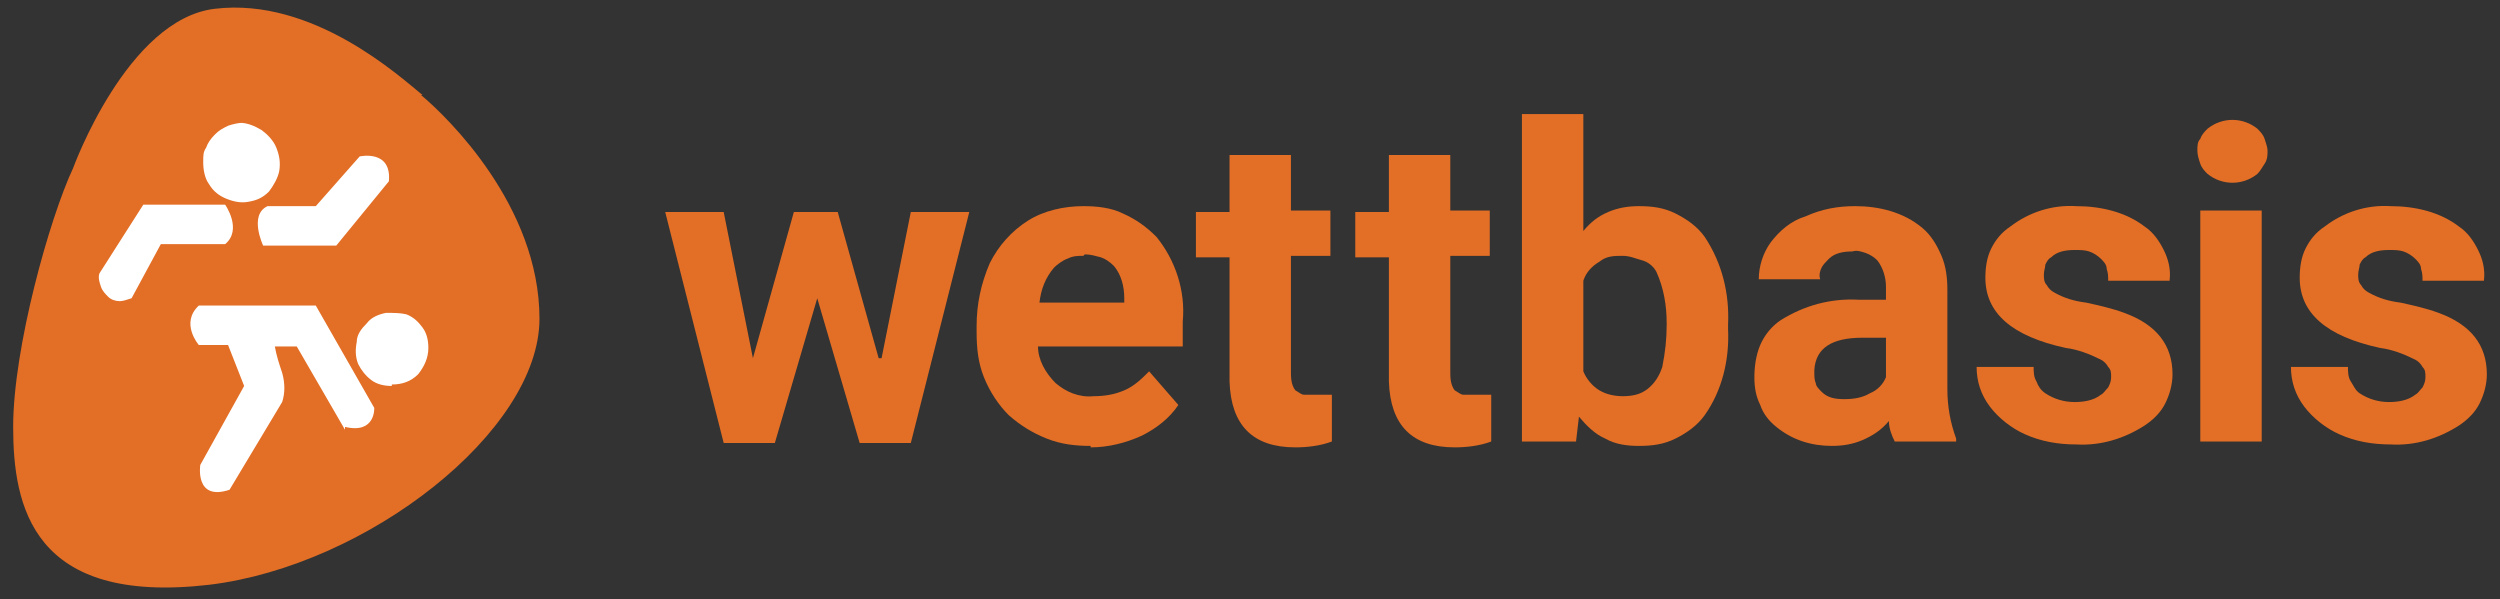 <?xml version="1.0" encoding="UTF-8"?>
<svg id="Ebene_1" data-name="Ebene 1" xmlns="http://www.w3.org/2000/svg" version="1.1" viewBox="0 0 171 41">
  <rect x="0" y="0" width="171" height="41" fill="#333333" stroke="none"/>
  <defs>
    <style>
      .cls-1 {
        fill: #fff;
      }

      .cls-1, .cls-2 {
        stroke-width: 0px;
      }

      .cls-2 {
        fill: #e36e25;
      }
    </style>
  </defs>
  <path class="cls-1" d="M4,26.4l1.8-10.7,7.6-10.1h10l5.9,5.4,3.5,10.1-3.5,7.8-11.8,6.6h-8.8l-4.7-9Z"/>
  <path class="cls-2" d="M28.9,6.5c-1.6-1.3-7.5-6.7-14.2-5.9-6,.7-9.7,10.9-9.7,10.9-1.6,3.4-4.1,12.3-4.1,17.7s1.3,12.2,13.4,10.8c10.8-1.3,22.6-10.5,22.6-18.2s-6.3-13.8-8.1-15.3ZM24.6,10.7s2.2-.5,2,1.7l-3.6,4.4h-5s-1-2.1.3-2.7h3.3l3-3.4ZM16.4,8.4c.5,0,1,.2,1.5.5.4.3.8.7,1,1.2.2.5.3,1,.2,1.6-.1.5-.4,1-.7,1.4-.4.4-.8.6-1.4.7-.5.1-1,0-1.5-.2-.5-.2-.9-.5-1.2-1-.3-.4-.4-1-.4-1.5s0-.7.2-1c.1-.3.3-.6.6-.9s.5-.4.9-.6c.3-.1.7-.2,1-.2h0ZM11,16.7l-2,3.7c-.3.1-.6.2-.8.2-.3,0-.6-.1-.8-.3-.2-.2-.4-.4-.5-.7-.1-.3-.2-.6-.1-.9l3-4.7h5.6s1.2,1.7,0,2.7h-4.3ZM23.6,29.4l-3.3-5.7h-1.5c.1.6.3,1.2.5,1.8.2.7.2,1.4,0,2l-3.6,6c-2.4.8-2-1.7-2-1.7l3-5.4-1.1-2.8h-2s-1.3-1.5,0-2.7h8l4,7s.1,1.8-2,1.3h0ZM26.8,26.4c-.5,0-1-.1-1.4-.4-.4-.3-.7-.7-.9-1.1-.2-.5-.2-1-.1-1.5,0-.5.3-.9.7-1.3.3-.4.8-.6,1.3-.7.5,0,1,0,1.4.1.5.2.8.5,1.1.9.3.4.4.9.4,1.4,0,.7-.3,1.3-.7,1.8-.5.5-1.1.7-1.8.7Z"/>
  <path class="cls-2" d="M60.3,24.5l2-10h4l-4,15.8h-3.5l-2.9-9.9-2.9,9.9h-3.5l-4-15.8h4l2,10,2.8-10h3l2.8,10Z"/>
  <path class="cls-2" d="M74.6,30.5c-1,0-2-.1-3-.5-1-.4-1.8-.9-2.6-1.6-.7-.7-1.3-1.6-1.7-2.6-.4-1-.5-2-.5-3.1v-.4c0-1.5.3-2.9.9-4.3.6-1.2,1.5-2.2,2.6-2.9,1.1-.7,2.5-1,3.8-1,.9,0,1.9.1,2.7.5.9.4,1.6.9,2.3,1.6,1.3,1.6,2,3.7,1.8,5.8v1.7h-9.9c0,.9.5,1.8,1.2,2.5.7.6,1.6,1,2.6.9.7,0,1.4-.1,2.1-.4.7-.3,1.2-.8,1.7-1.3l2,2.3c-.6.9-1.5,1.6-2.5,2.1-1.1.5-2.3.8-3.5.8ZM74.1,17.5c-.4,0-.7,0-1.1.2-.3.1-.7.4-.9.6-.6.7-.9,1.5-1,2.4h5.8v-.3c0-.8-.2-1.6-.7-2.2-.3-.3-.6-.5-.9-.6-.4-.1-.7-.2-1.1-.2Z"/>
  <path class="cls-2" d="M88.3,10.5v3.9h2.7v3.1h-2.7v7.9c0,.4,0,.9.3,1.3.2.1.4.3.6.3.2,0,.4,0,.7,0,.4,0,.8,0,1.2,0v3.2c-.8.3-1.7.4-2.5.4-2.9,0-4.4-1.5-4.5-4.5v-8.5h-2.3v-3.1h2.3v-3.9h4.2Z"/>
  <path class="cls-2" d="M99.2,10.5v3.9h2.7v3.1h-2.7v7.9c0,.4,0,.9.3,1.3.2.1.4.3.6.3.2,0,.4,0,.7,0,.4,0,.8,0,1.2,0v3.2c-.8.3-1.7.4-2.5.4-2.9,0-4.4-1.5-4.5-4.5v-8.5h-2.3v-3.1h2.3v-3.9h4.2Z"/>
  <path class="cls-2" d="M118.2,22.5c.1,2.1-.4,4.2-1.6,5.9-.5.7-1.2,1.2-2,1.6-.8.4-1.6.5-2.5.5-.8,0-1.6-.1-2.3-.5-.7-.3-1.3-.9-1.8-1.5l-.2,1.7h-3.7V7.8h4.2v8c.5-.6,1-1,1.7-1.3.7-.3,1.4-.4,2.1-.4.9,0,1.7.1,2.5.5.8.4,1.5.9,2,1.6,1.2,1.8,1.7,3.9,1.6,6v.2ZM114,22.1c0-1.2-.2-2.4-.7-3.5-.2-.4-.6-.7-1-.8s-.8-.3-1.3-.3c-.6,0-1.1,0-1.6.4-.5.3-.9.7-1.1,1.3v6.2c.2.5.6,1,1.1,1.3.5.3,1.1.4,1.6.4.6,0,1.2-.1,1.7-.5.5-.4.8-.9,1-1.5.2-1,.3-1.9.3-2.9Z"/>
  <path class="cls-2" d="M129.6,30.2c-.2-.4-.4-.9-.4-1.4-.5.6-1.1,1-1.8,1.3-.7.3-1.4.4-2.1.4-1.4,0-2.7-.4-3.8-1.3-.5-.4-.9-.9-1.1-1.5-.3-.6-.4-1.2-.4-1.9,0-.7.1-1.5.4-2.2.3-.7.8-1.3,1.4-1.7,1.6-1,3.4-1.5,5.3-1.4h1.9v-.9c0-.6-.2-1.3-.6-1.8-.2-.2-.5-.4-.8-.5-.3-.1-.6-.2-.9-.1-.6,0-1.2.1-1.6.5-.2.2-.4.4-.5.6-.1.2-.2.5-.1.8h-4.2c0-.9.3-1.8.8-2.5.6-.8,1.4-1.5,2.4-1.8,1.1-.5,2.2-.7,3.4-.7,1.6,0,3.3.4,4.6,1.5.6.5,1,1.2,1.3,1.9.3.7.4,1.5.4,2.3v6.8c0,1.2.2,2.3.6,3.4v.2h-4.2ZM126.2,27.3c.6,0,1.2-.1,1.7-.4.5-.2.9-.6,1.1-1.1v-2.7h-1.6c-2.1,0-3.2.7-3.3,2.2v.2c0,.2,0,.5.1.7,0,.2.2.4.4.6.4.4.9.5,1.5.5h0Z"/>
  <path class="cls-2" d="M144.4,25.8c0-.3,0-.5-.2-.7-.1-.2-.3-.4-.5-.5-.8-.4-1.6-.7-2.4-.8-3.7-.8-5.5-2.4-5.5-4.8,0-.7.1-1.4.4-2,.3-.6.7-1.1,1.3-1.5,1.3-1,2.9-1.5,4.5-1.4,1.7,0,3.4.4,4.7,1.4.6.4,1,1,1.3,1.6.3.6.5,1.3.4,2.1h-4.2c0-.3,0-.5-.1-.8,0-.3-.2-.5-.4-.7-.2-.2-.5-.4-.8-.5-.3-.1-.6-.1-1-.1-.6,0-1.2.1-1.6.5-.2.1-.3.3-.4.5,0,.2-.1.4-.1.7,0,.2,0,.5.2.7.1.2.3.4.5.5.7.4,1.4.6,2.2.7.9.2,1.8.4,2.6.7,2.2.8,3.3,2.2,3.3,4.2,0,.7-.2,1.4-.5,2-.3.6-.8,1.1-1.4,1.5-1.4.9-3,1.4-4.7,1.3-1.2,0-2.4-.2-3.5-.7-.9-.4-1.8-1.1-2.4-1.9-.6-.8-.9-1.7-.9-2.7h3.9c0,.3,0,.7.2,1,.1.3.3.6.6.8.6.4,1.3.6,2,.6.6,0,1.3-.1,1.8-.5.2-.1.3-.3.5-.5.1-.2.2-.4.2-.7Z"/>
  <path class="cls-2" d="M150.3,10.3c0-.3,0-.6.2-.8.1-.3.3-.5.5-.7.5-.4,1.1-.6,1.7-.6s1.2.2,1.7.6c.2.2.4.4.5.7.1.3.2.6.2.8,0,.3,0,.6-.2.9s-.3.5-.5.7c-.5.4-1.1.6-1.7.6s-1.2-.2-1.7-.6c-.2-.2-.4-.4-.5-.7s-.2-.6-.2-.9ZM154.7,30.2h-4.2v-15.8h4.2v15.8Z"/>
  <path class="cls-2" d="M165.9,25.8c0-.3,0-.5-.2-.7-.1-.2-.3-.4-.5-.5-.8-.4-1.6-.7-2.4-.8-3.7-.8-5.5-2.4-5.5-4.8,0-.7.1-1.4.4-2,.3-.6.7-1.1,1.3-1.5,1.3-1,2.9-1.5,4.5-1.4,1.7,0,3.4.4,4.7,1.4.6.4,1,1,1.3,1.6.3.6.5,1.3.4,2.1h-4.2c0-.3,0-.5-.1-.8,0-.3-.2-.5-.4-.7-.2-.2-.5-.4-.8-.5-.3-.1-.6-.1-1-.1-.6,0-1.2.1-1.6.5-.2.1-.3.3-.4.5,0,.2-.1.4-.1.7,0,.2,0,.5.2.7.1.2.3.4.5.5.7.4,1.4.6,2.2.7.9.2,1.8.4,2.6.7,2.2.8,3.3,2.2,3.3,4.2,0,.7-.2,1.4-.5,2-.3.6-.8,1.1-1.4,1.5-1.4.9-3,1.4-4.7,1.3-1.2,0-2.4-.2-3.5-.7-.9-.4-1.8-1.1-2.4-1.9-.6-.8-.9-1.7-.9-2.7h3.9c0,.3,0,.7.2,1s.3.6.6.8c.6.4,1.3.6,2,.6.6,0,1.3-.1,1.8-.5.2-.1.3-.3.5-.5.1-.2.2-.4.2-.7Z"/>
</svg>